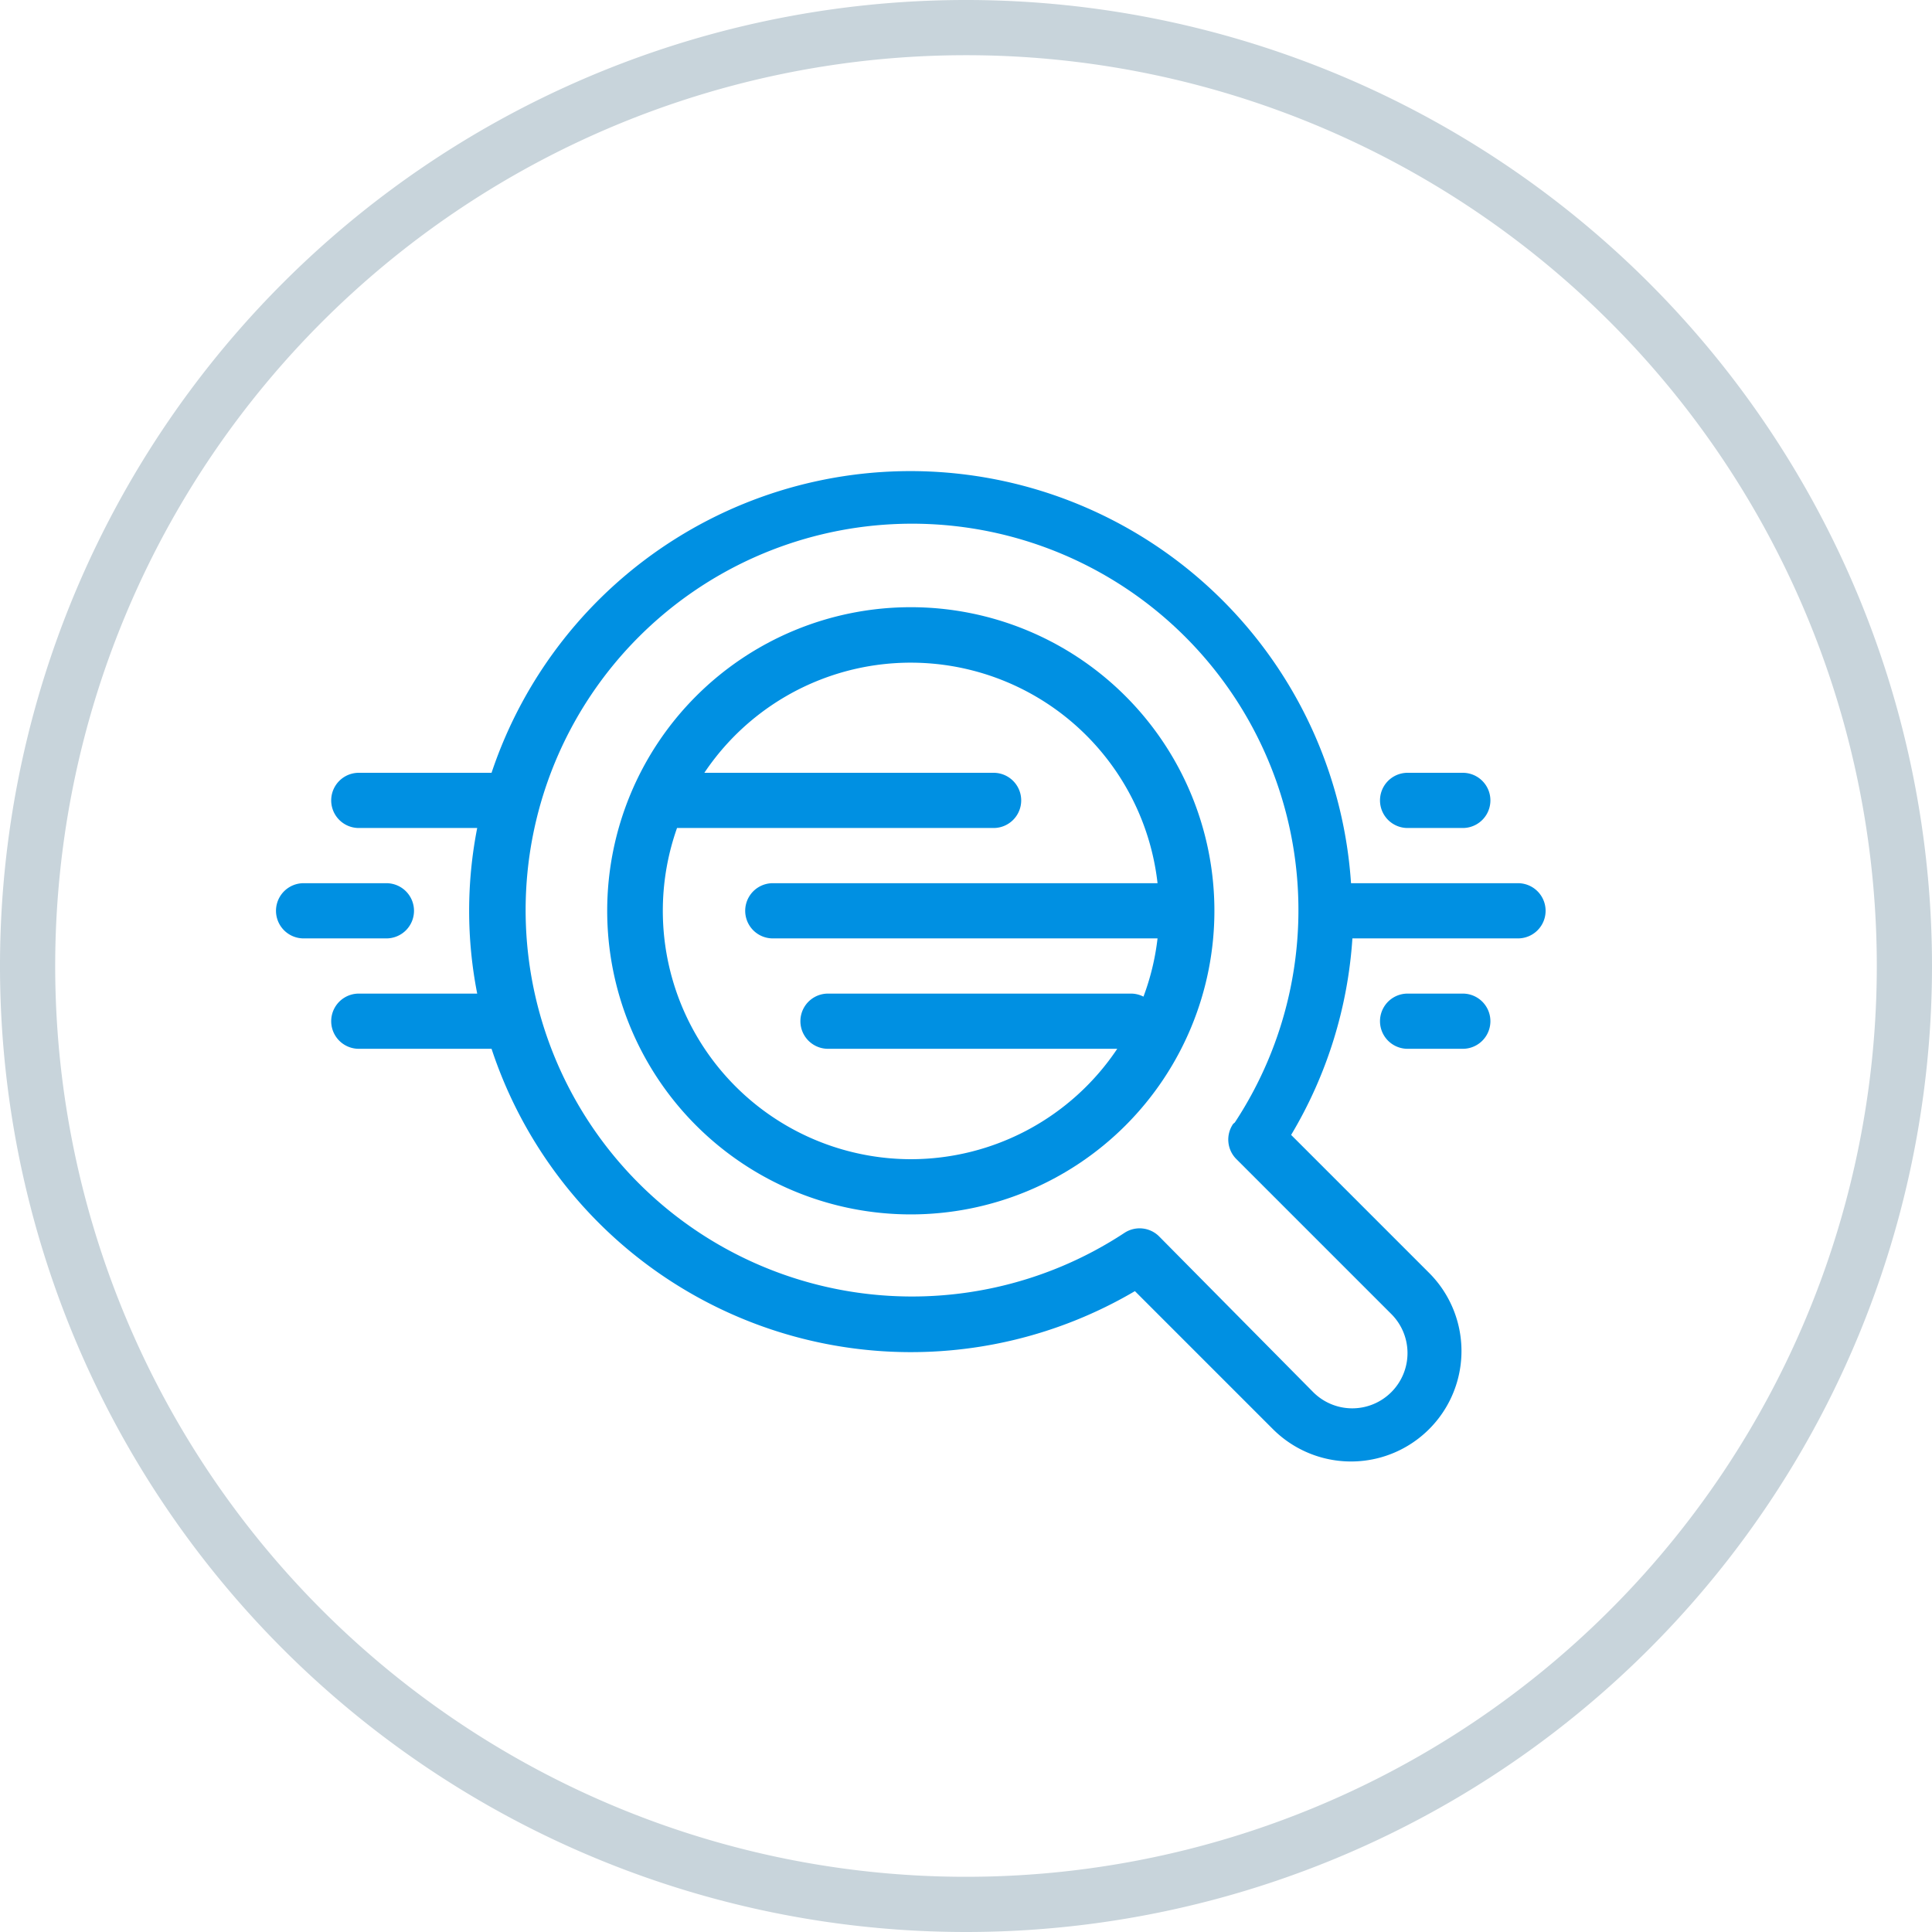 <svg xmlns="http://www.w3.org/2000/svg" viewBox="0 0 70 70"><defs><style>.cls-1{fill:#c8d4db;}.cls-2{fill:#0090e2;}</style></defs><title>druhy-povrchovych-uprav-2</title><g id="Layer_2" data-name="Layer 2"><g id="Layer_1-2" data-name="Layer 1"><path class="cls-1" d="M35,70A35,35,0,1,1,70,35,35,35,0,0,1,35,70ZM35,2A33,33,0,1,0,68,35,33,33,0,0,0,35,2Z"/><path class="cls-2" d="M33,22A11,11,0,1,0,44,33,11,11,0,0,0,33,22Zm0,20a9,9,0,0,1-8.47-12H36a1,1,0,0,0,0-2H25.52a9,9,0,0,1,16.42,4H28a1,1,0,0,0,0,2H41.94a8.91,8.91,0,0,1-.51,2.11A1,1,0,0,0,41,36H30a1,1,0,0,0,0,2H40.48A9,9,0,0,1,33,42Z"/><path class="cls-2" d="M15,33a1,1,0,0,0-1-1H11a1,1,0,0,0,0,2h3A1,1,0,0,0,15,33Z"/><path class="cls-2" d="M55,32H48.95a16,16,0,0,0-31.14-4H13a1,1,0,0,0,0,2h4.29a15.56,15.56,0,0,0,0,6H13a1,1,0,0,0,0,2h4.81a16,16,0,0,0,23.31,8.78l5,5a4,4,0,1,0,5.66-5.66l-5-5A15.91,15.91,0,0,0,49,34h6a1,1,0,0,0,0-2ZM44.68,40.72A1,1,0,0,0,44.8,42l5.61,5.61a2,2,0,0,1,0,2.83,2,2,0,0,1-2.83,0L42,44.8a1,1,0,0,0-1.26-.13,14,14,0,1,1,4-4Z"/><path class="cls-2" d="M53,36H51a1,1,0,0,0,0,2h2a1,1,0,0,0,0-2Z"/><path class="cls-2" d="M51,30h2a1,1,0,0,0,0-2H51a1,1,0,0,0,0,2Z"/></g></g></svg>